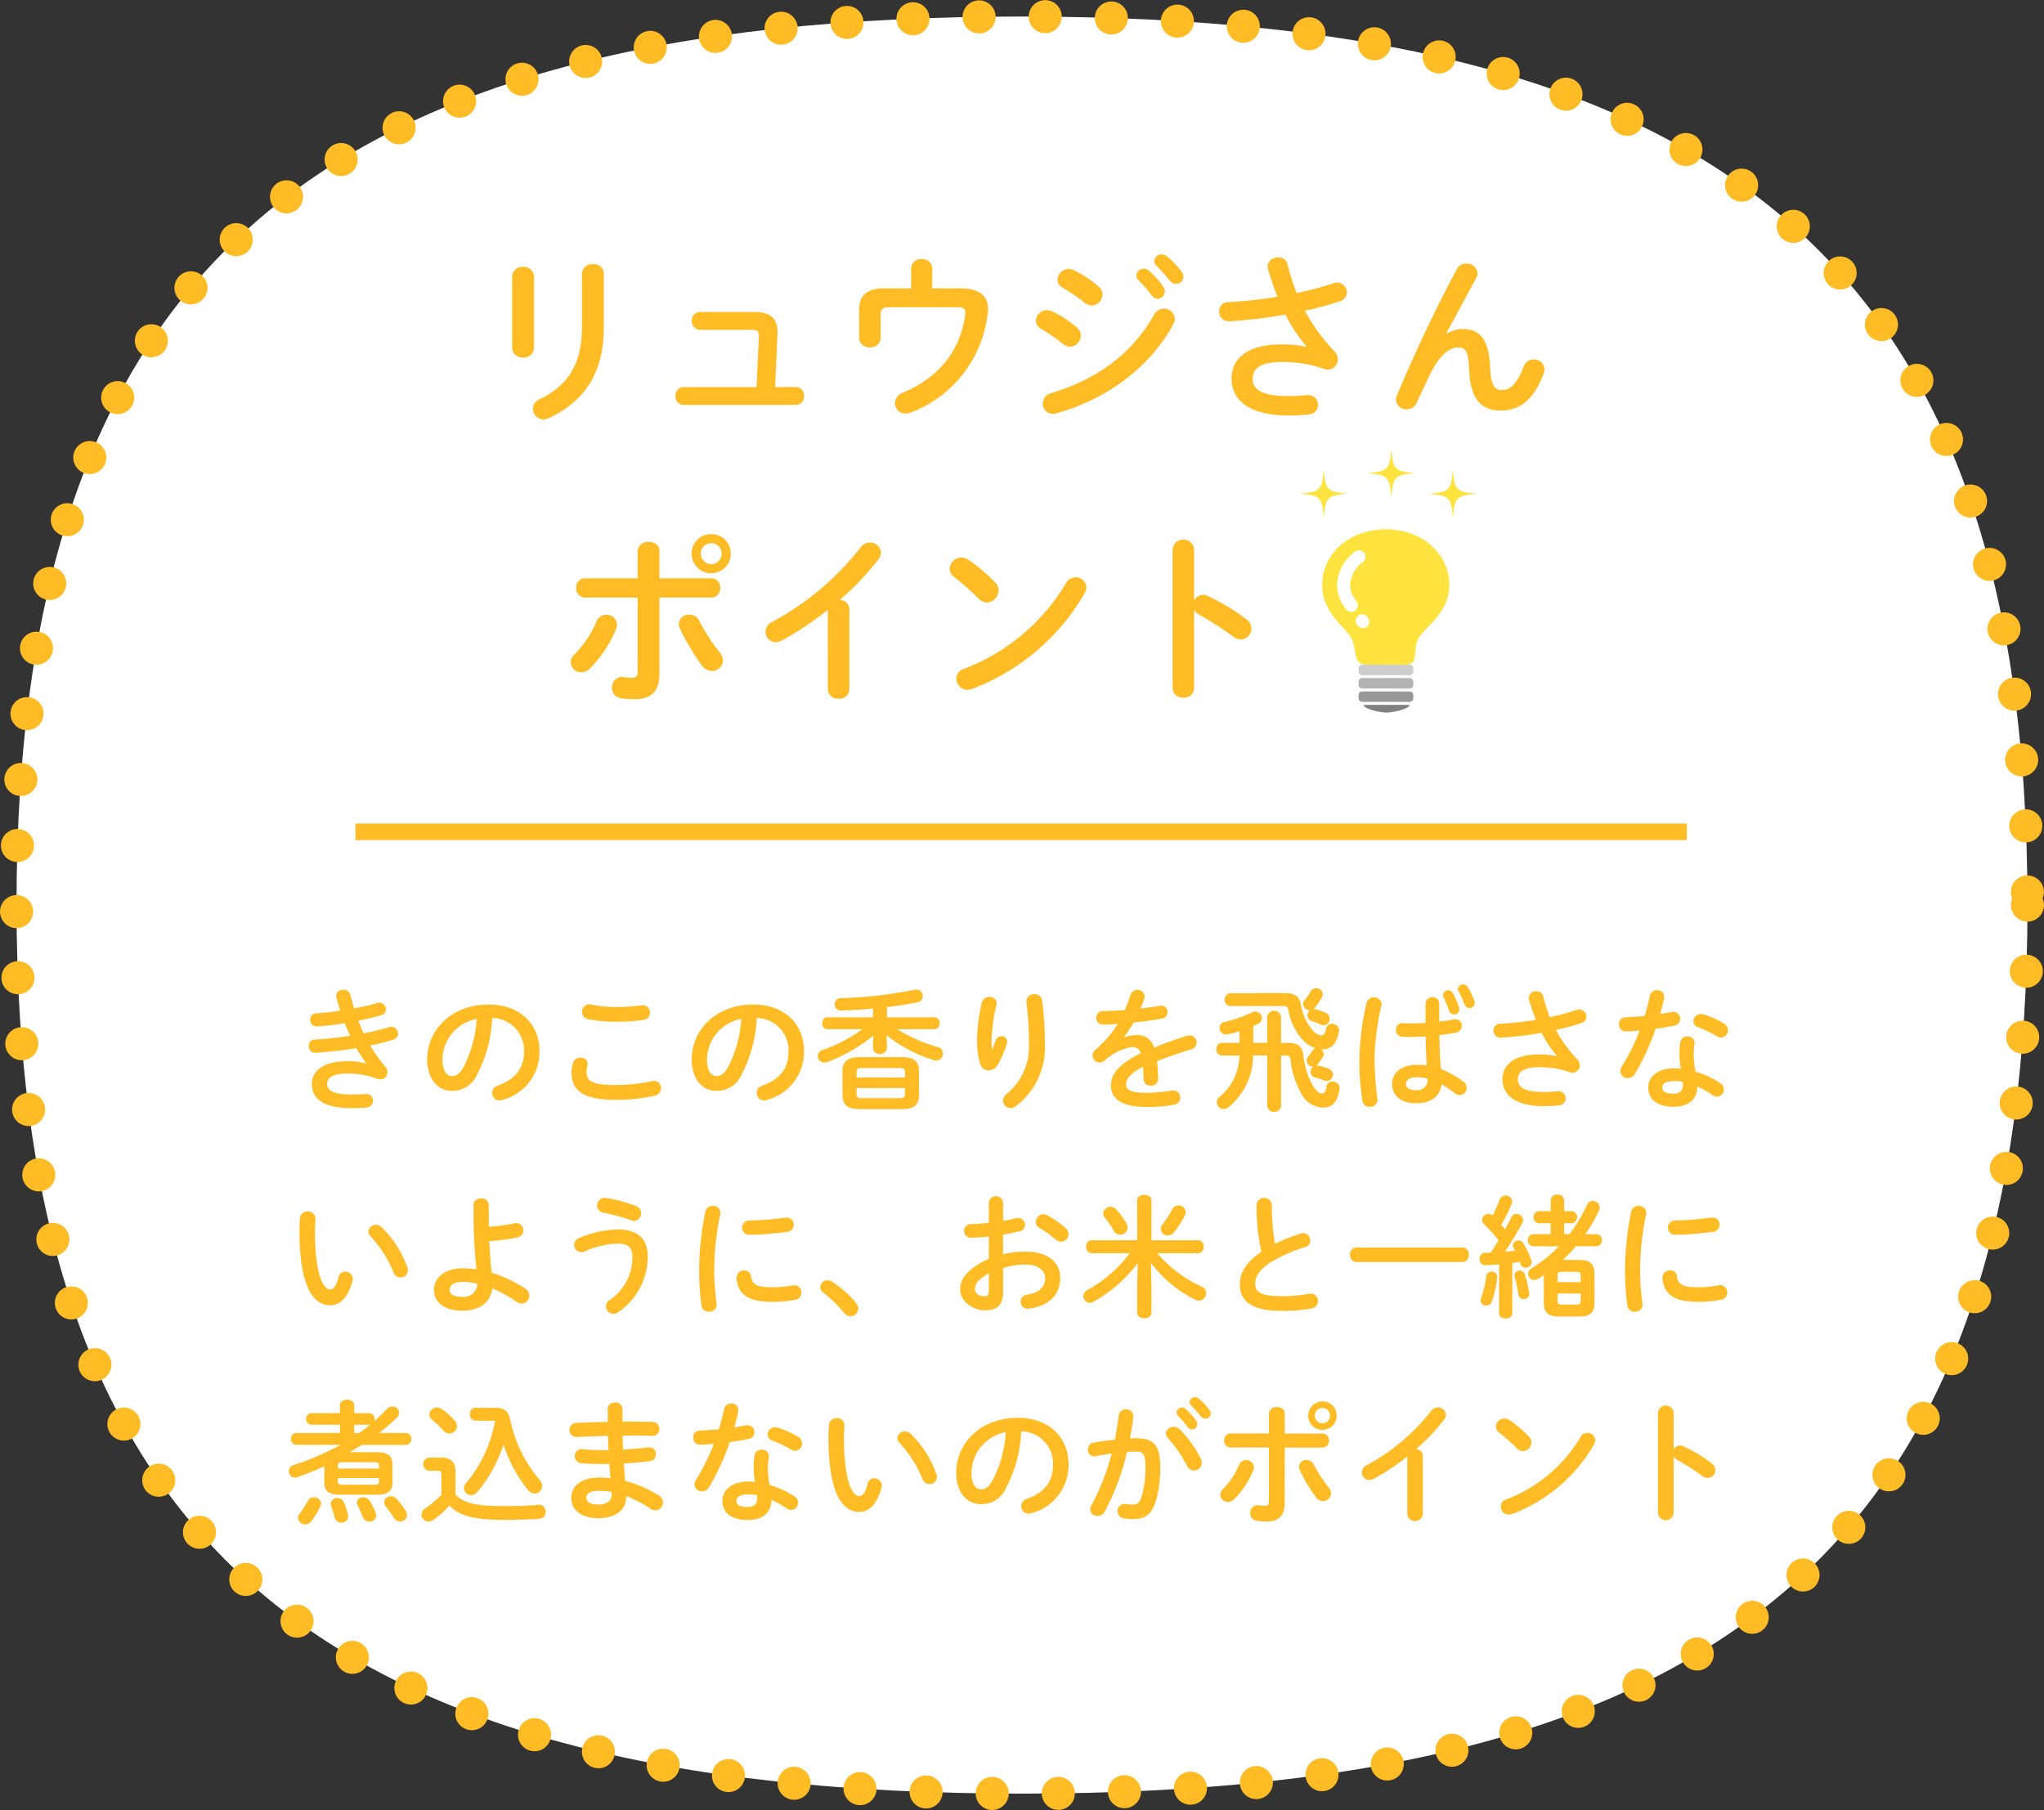 <svg xmlns="http://www.w3.org/2000/svg" xmlns:xlink="http://www.w3.org/1999/xlink" width="247.271" height="219.003" viewBox="0 0 247.271 219.003">
  <rect x="0" y="0" width="247.271" height="219.003" fill="#333333" stroke="none"/>
  <defs>
    <clipPath id="clip-path">
      <rect id="長方形_240" data-name="長方形 240" width="21.42" height="31.864" fill="none"/>
    </clipPath>
  </defs>
  <g id="recipe4_1-point" transform="translate(-791.203 -1814.362)">
    <path id="パス_452" data-name="パス 452" d="M243.271,107.5c0,76.114-35.514,107.5-121.636,107.5S0,183.614,0,107.5,35.514,0,121.635,0,243.271,31.387,243.271,107.5" transform="translate(793.203 1816.363)" fill="#fff" stroke="#ffbc24" stroke-linecap="round" stroke-width="4" stroke-dasharray="0 8" fill-rule="evenodd"/>
    <path id="パス_1731" data-name="パス 1731" d="M9.76,13.584a8.19,8.19,0,0,0-2.176-.256c-2.976,0-4.352,1.12-4.352,2.768,0,1.856,1.5,2.912,4.88,2.912a16.385,16.385,0,0,0,1.712-.08.822.822,0,0,0,.8-.816.789.789,0,0,0-.848-.816c-.064,0-.208.016-.3.016-.48.032-.72.048-1.376.048-2.336,0-3.024-.528-3.024-1.3,0-.672.56-1.248,2.528-1.248a10.07,10.07,0,0,1,3.472.624,1.362,1.362,0,0,0,.416.08.851.851,0,0,0,.88-.848.982.982,0,0,0-.24-.656,20.045,20.045,0,0,1-1.856-2.592,26.019,26.019,0,0,0,2.784-.7.757.757,0,0,0,.592-.72.846.846,0,0,0-.816-.848.8.8,0,0,0-.256.048,30.249,30.249,0,0,1-3.088.752c-.224-.5-.448-1.008-.64-1.52,1.04-.208,2-.448,2.8-.688a.7.7,0,0,0,.544-.688.815.815,0,0,0-.8-.816.906.906,0,0,0-.288.048,24.184,24.184,0,0,1-2.768.64c-.16-.544-.32-1.1-.464-1.648a.793.793,0,0,0-.832-.592.788.788,0,0,0-.88.7.936.936,0,0,0,.032.208c.128.528.288,1.072.464,1.616-1.04.16-2.08.272-2.944.32a.71.71,0,0,0-.688.768.766.766,0,0,0,.752.816c.128,0,.272-.016.32-.016A30.885,30.885,0,0,0,7.2,8.72c.192.512.416,1.024.656,1.536-1.424.208-2.88.384-4.272.448a.742.742,0,0,0-.736.784.777.777,0,0,0,.768.816c.08,0,.368-.016.592-.032,1.216-.1,2.8-.256,4.384-.528.416.688.832,1.312,1.184,1.808Zm10.416,3.328A3.246,3.246,0,0,0,23.232,14.9,16.009,16.009,0,0,0,25.04,8.1a3.911,3.911,0,0,1,3.856,4c0,1.984-.912,3.36-3.184,4.176a.921.921,0,0,0-.672.88.9.9,0,0,0,.9.912A1.05,1.05,0,0,0,26.3,18a5.993,5.993,0,0,0,4.464-5.9c0-3.184-2.256-5.632-6.16-5.632-4.4,0-7.424,2.992-7.424,6.64C17.184,15.6,18.544,16.912,20.176,16.912Zm2.992-8.7a14.472,14.472,0,0,1-1.6,5.84c-.464.816-.9,1.072-1.392,1.072-.576,0-1.152-.544-1.152-2.016A5.068,5.068,0,0,1,23.168,8.208ZM36.976,6.464a.912.912,0,0,0-.208-.016.857.857,0,0,0-.848.912.866.866,0,0,0,.7.88,16.958,16.958,0,0,0,3.488.3,20.525,20.525,0,0,0,3.3-.224.839.839,0,0,0,.72-.864.856.856,0,0,0-.864-.9c-.048,0-.1.016-.144.016a28.617,28.617,0,0,1-3.024.208A15.612,15.612,0,0,1,36.976,6.464ZM40,18a21.074,21.074,0,0,0,4.688-.5.934.934,0,0,0,.784-.912.85.85,0,0,0-.848-.88,1.6,1.6,0,0,0-.256.032A21.9,21.9,0,0,1,40,16.208c-2.992,0-3.536-.544-3.536-1.552a3.417,3.417,0,0,1,.1-.8,1.255,1.255,0,0,0,.032-.224.8.8,0,0,0-.88-.736.883.883,0,0,0-.9.64,4.355,4.355,0,0,0-.176,1.2C34.64,16.912,36.144,18,40,18Zm12.176-1.088A3.246,3.246,0,0,0,55.232,14.9,16.009,16.009,0,0,0,57.04,8.1a3.911,3.911,0,0,1,3.856,4c0,1.984-.912,3.36-3.184,4.176a.921.921,0,0,0-.672.88.9.9,0,0,0,.9.912A1.05,1.05,0,0,0,58.3,18a5.993,5.993,0,0,0,4.464-5.9c0-3.184-2.256-5.632-6.16-5.632-4.4,0-7.424,2.992-7.424,6.64C49.184,15.6,50.544,16.912,52.176,16.912Zm2.992-8.7a14.472,14.472,0,0,1-1.6,5.84c-.464.816-.9,1.072-1.392,1.072-.576,0-1.152-.544-1.152-2.016A5.068,5.068,0,0,1,55.168,8.208ZM69.824,9.456a18.429,18.429,0,0,1-4.816,2.512.763.763,0,0,0-.576.736.775.775,0,0,0,.784.784,1.05,1.05,0,0,0,.368-.064,19.671,19.671,0,0,0,5.584-3.216L71.1,11.216v.5a.781.781,0,0,0,.848.736.772.772,0,0,0,.848-.736v-.5l-.064-1.04A17.419,17.419,0,0,0,78.48,13.2a1.087,1.087,0,0,0,.3.048.809.809,0,0,0,.784-.848.773.773,0,0,0-.608-.784,18.8,18.8,0,0,1-4.912-2.16H78.56a.656.656,0,0,0,.608-.72.647.647,0,0,0-.608-.72H72.8V6.768c1.312-.144,2.56-.336,3.68-.56a.747.747,0,0,0,.64-.752.768.768,0,0,0-.784-.8,1.235,1.235,0,0,0-.24.032A52.276,52.276,0,0,1,67.2,5.7a.709.709,0,0,0-.72.736.74.74,0,0,0,.816.752c1.2-.032,2.512-.112,3.808-.24V8.016H65.568c-.4,0-.592.352-.592.72a.644.644,0,0,0,.592.72Zm4.784,9.664c1.2,0,2.064-.32,2.064-1.664V14.48c0-1.088-.576-1.648-2.064-1.648h-5.12c-1.488,0-2.064.56-2.064,1.648v2.976c0,1.1.576,1.664,2.064,1.664ZM69.76,17.792c-.368,0-.64-.032-.64-.464v-.752h5.856v.752c0,.336-.128.464-.64.464Zm5.216-2.5H69.12v-.672c0-.336.128-.464.64-.464h4.576c.512,0,.64.128.64.464ZM85.5,11.92a11.266,11.266,0,0,1-.048-1.168,22.28,22.28,0,0,1,.592-4.272,1.1,1.1,0,0,0,.032-.208.79.79,0,0,0-.88-.72.9.9,0,0,0-.912.656,21.44,21.44,0,0,0-.592,4.7,10.876,10.876,0,0,0,.384,2.752,1.033,1.033,0,0,0,1.024.768,1.3,1.3,0,0,0,1.1-.656,13.234,13.234,0,0,0,1.12-2.64.8.8,0,0,0,.032-.192.682.682,0,0,0-.72-.64.731.731,0,0,0-.688.512c-.144.432-.256.736-.416,1.1Zm4.16-5.792a41.079,41.079,0,0,1,.32,5.008,7.413,7.413,0,0,1-2.72,6.16,1.047,1.047,0,0,0-.416.8.9.9,0,0,0,.9.9,1.109,1.109,0,0,0,.672-.256,8.908,8.908,0,0,0,3.488-7.6,39.245,39.245,0,0,0-.336-5.152.9.9,0,0,0-.944-.768.876.876,0,0,0-.96.816Zm11.808,4.288c.384-.512.784-1.12,1.184-1.776,1.184-.112,2.384-.288,3.392-.464a.8.8,0,0,0,.7-.8.747.747,0,0,0-.768-.768.779.779,0,0,0-.192.016c-.688.128-1.488.24-2.32.32a12.982,12.982,0,0,0,.48-1.264.622.622,0,0,0,.032-.24.881.881,0,0,0-1.7-.16c-.192.592-.432,1.216-.7,1.856-.928.064-1.824.112-2.576.112a.826.826,0,1,0,0,1.648c.528-.016,1.1-.032,1.728-.08a15.064,15.064,0,0,1-2.7,3.12.934.934,0,0,0-.368.7.879.879,0,0,0,.864.848.945.945,0,0,0,.576-.208,6.322,6.322,0,0,1,3.28-1.648.979.979,0,0,1,1.12.72c-2.848,1.424-3.6,2.656-3.6,3.936,0,1.568,1.28,2.576,4.3,2.576a18.763,18.763,0,0,0,3.28-.256.883.883,0,0,0,.8-.864.853.853,0,0,0-.864-.88.718.718,0,0,0-.176.016,18.787,18.787,0,0,1-3.1.272c-1.84,0-2.416-.368-2.416-.992,0-.592.384-1.312,2.048-2.16.032.432.064.944.08,1.552a.779.779,0,0,0,.848.736.836.836,0,0,0,.912-.832c-.032-.832-.064-1.536-.144-2.128,1.344-.544,2.768-1.024,4.16-1.44a.854.854,0,0,0-.192-1.68,1.2,1.2,0,0,0-.32.048,41.694,41.694,0,0,0-4,1.44,2.043,2.043,0,0,0-2.24-1.52,3.832,3.832,0,0,0-1.376.272ZM114.352,5.1a.711.711,0,0,0-.688.768.716.716,0,0,0,.688.784h6.432c.384,0,.512.112.56.432a7.211,7.211,0,0,0,1.552,3.424,3.918,3.918,0,0,0,1.76,1.264.6.6,0,0,0-.4.288c-.176.288-.336.512-.544.8a.682.682,0,0,0-.144.4.779.779,0,0,0,.752.72h.032a.788.788,0,0,0-.3.624.708.708,0,0,0,.544.7,9.443,9.443,0,0,1,1.088.352.836.836,0,0,0,.336.064.769.769,0,0,0,.192-1.5,7.173,7.173,0,0,0-1.216-.352,1.464,1.464,0,0,0-.256-.016,1.036,1.036,0,0,0,.144-.128,7.44,7.44,0,0,0,.672-.96.663.663,0,0,0,.1-.32.638.638,0,0,0-.352-.544h.192c1.072,0,1.744-.768,1.984-2.192a.443.443,0,0,0,.016-.144.82.82,0,0,0-.864-.768.733.733,0,0,0-.736.656c-.1.608-.288.736-.56.736s-.656-.128-1.152-.736a6.513,6.513,0,0,1-1.3-2.9c-.176-1.024-.656-1.456-1.92-1.456Zm6.128,7.536h.512c.448,0,.592.112.624.512a10.611,10.611,0,0,0,1.232,3.952,3.08,3.08,0,0,0,2.736,1.84c1.008,0,1.744-.624,1.968-2.272,0-.048.016-.08.016-.112a.824.824,0,0,0-.88-.768.678.678,0,0,0-.72.576c-.1.64-.256.864-.5.864-.3,0-.768-.272-1.184-1.008a9.784,9.784,0,0,1-1.12-3.664c-.128-.992-.592-1.456-1.936-1.456h-.752V7.936a.85.85,0,0,0-1.68,0V11.1h-1.68V9.072c.208-.08.4-.176.592-.272a.754.754,0,0,0,.464-.672.831.831,0,0,0-1.248-.7,14.9,14.9,0,0,1-3.264,1.136.74.74,0,0,0-.624.736.754.754,0,0,0,.736.784c.048,0,.112-.016.16-.016a8.524,8.524,0,0,0,1.52-.368V11.1h-2.128a.7.7,0,0,0-.672.768.7.7,0,0,0,.672.768h2.1a6.438,6.438,0,0,1-2.368,4.976.861.861,0,0,0-.352.688.83.83,0,0,0,.816.816.945.945,0,0,0,.576-.208,8.079,8.079,0,0,0,2.992-6.272H118.8v6.112a.85.85,0,0,0,1.68,0Zm3.472-5.488a.824.824,0,0,0-.288.624.7.7,0,0,0,.512.688,9.77,9.77,0,0,1,1.1.432,1.009,1.009,0,0,0,.352.08.752.752,0,0,0,.72-.784.78.78,0,0,0-.512-.736,9.1,9.1,0,0,0-1.216-.416,1.235,1.235,0,0,0-.24-.032,1.035,1.035,0,0,0,.144-.128,6.844,6.844,0,0,0,.88-1.248.8.8,0,0,0,.112-.4.779.779,0,0,0-.8-.736.718.718,0,0,0-.656.4,6.718,6.718,0,0,1-.752,1.072.64.64,0,0,0-.176.448.8.8,0,0,0,.784.736ZM139.616,6.3a.838.838,0,0,0-1.664,0V8.688c-.688.048-1.344.064-1.968.064-.288,0-.56-.032-.848-.032a.755.755,0,0,0-.768.8.807.807,0,0,0,.736.848,7.659,7.659,0,0,0,.88.032c.624,0,1.3-.016,1.984-.064.016,1.168.048,2.336.144,3.5a8.229,8.229,0,0,0-1.056-.08c-2.08,0-3.152.992-3.152,2.32,0,1.44,1.12,2.336,2.912,2.336,1.984,0,2.9-.96,3.072-2.288a12.379,12.379,0,0,1,1.584,1.056,1.016,1.016,0,0,0,.608.24.867.867,0,0,0,.848-.864.971.971,0,0,0-.432-.784,11.189,11.189,0,0,0-2.672-1.488c-.144-1.36-.176-2.736-.192-4.112.688-.08,1.376-.176,2-.3a.845.845,0,0,0,.7-.848.725.725,0,0,0-.752-.768.984.984,0,0,0-.208.016c-.544.1-1.136.192-1.76.256Zm-2.8,10.528c-.8,0-1.232-.256-1.232-.752,0-.464.352-.816,1.472-.816a4.476,4.476,0,0,1,1.136.176A1.237,1.237,0,0,1,136.816,16.832ZM130.832,6.208a31.611,31.611,0,0,0-.88,6.928,31.108,31.108,0,0,0,.368,4.992.849.849,0,0,0,.9.72.874.874,0,0,0,.928-.8c0-.048-.016-.1-.016-.144a41.777,41.777,0,0,1-.352-4.752,30.547,30.547,0,0,1,.848-6.608.717.717,0,0,0,.016-.176.937.937,0,0,0-1.808-.16Zm9.28-.64a13.307,13.307,0,0,1,.688,1.648.636.636,0,0,0,.608.448.6.6,0,0,0,.624-.608A.749.749,0,0,0,142,6.8a10.274,10.274,0,0,0-.752-1.728.611.611,0,0,0-.544-.32.634.634,0,0,0-.656.56A.549.549,0,0,0,140.112,5.568Zm1.808-.752a13.378,13.378,0,0,1,.752,1.632.643.643,0,0,0,.608.448.624.624,0,0,0,.624-.624.742.742,0,0,0-.064-.3,9.393,9.393,0,0,0-.784-1.616.678.678,0,0,0-.576-.32.589.589,0,0,0-.624.528A.549.549,0,0,0,141.92,4.816Zm11.92,7.9a10.351,10.351,0,0,0-2.144-.208c-3.1,0-4.432,1.28-4.432,3.008,0,2.016,1.728,3.248,4.992,3.248a15.138,15.138,0,0,0,1.824-.1.849.849,0,0,0-.064-1.7H153.9c-.512.048-1.024.08-1.68.08-2.384,0-3.1-.608-3.1-1.52,0-.88.656-1.472,2.592-1.472a10.855,10.855,0,0,1,3.7.608,1.259,1.259,0,0,0,.32.064.894.894,0,0,0,.88-.912.984.984,0,0,0-.272-.672,17.017,17.017,0,0,1-2.624-3.6,27.2,27.2,0,0,0,3.04-.816.852.852,0,0,0,.656-.8.87.87,0,0,0-.864-.864.889.889,0,0,0-.336.064A27.57,27.57,0,0,1,152.992,8a20.012,20.012,0,0,1-.8-2.528.8.8,0,0,0-.816-.608.878.878,0,0,0-.944.784.8.8,0,0,0,.032.192c.224.816.512,1.648.832,2.48a39.719,39.719,0,0,1-4.352.48.762.762,0,0,0-.768.8.835.835,0,0,0,.832.88A39.616,39.616,0,0,0,152,9.888a13.513,13.513,0,0,0,1.856,2.8Zm16.992,3.68a9.921,9.921,0,0,1,1.824,1.024,1.02,1.02,0,0,0,.544.192.881.881,0,0,0,.848-.88.9.9,0,0,0-.432-.752,11.133,11.133,0,0,0-3.008-1.392,12.167,12.167,0,0,1-.224-2.08A9.272,9.272,0,0,1,170.5,11.2c0-.048.016-.08.016-.128a.806.806,0,0,0-.9-.736.781.781,0,0,0-.832.64,8.688,8.688,0,0,0-.112,1.552,11.643,11.643,0,0,0,.16,1.7,7.129,7.129,0,0,0-.8-.048c-2.048,0-3.136,1.056-3.136,2.336,0,1.488,1.152,2.32,3.056,2.32C169.488,18.832,170.8,18.192,170.832,16.4Zm-2.88.848c-1.04,0-1.36-.272-1.36-.736,0-.432.352-.784,1.472-.784a5.639,5.639,0,0,1,1.008.1,3.215,3.215,0,0,1,.016.4C169.088,16.928,168.688,17.248,167.952,17.248Zm-3.488-9.392c-.816.08-1.616.128-2.336.16a.781.781,0,0,0-.768.832.818.818,0,0,0,.832.88c.5-.016,1.072-.048,1.664-.112a24.519,24.519,0,0,1-2.16,4.352,1,1,0,0,0-.176.56.875.875,0,0,0,.9.848,1.058,1.058,0,0,0,.9-.576,29.4,29.4,0,0,0,2.464-5.392c.784-.112,1.568-.24,2.256-.384a.836.836,0,0,0-.112-1.664.717.717,0,0,0-.176.016c-.448.08-.928.16-1.408.24.176-.64.336-1.28.464-1.888a.913.913,0,0,0,.016-.208.8.8,0,0,0-.864-.784.835.835,0,0,0-.864.688C164.928,6.224,164.7,7.04,164.464,7.856Zm7.1-.192a1.087,1.087,0,0,0-.3-.048.9.9,0,0,0-.912.88.773.773,0,0,0,.576.72,15.634,15.634,0,0,1,2.288,1.1.926.926,0,0,0,.48.144.882.882,0,0,0,.848-.88.993.993,0,0,0-.528-.832A10.13,10.13,0,0,0,171.568,7.664ZM1.792,32.28c-.032.416-.064.9-.064,1.632,0,6.08,1.408,8.944,3.728,8.944,1.072,0,2.1-.784,2.688-2.928a.793.793,0,0,0,.032-.272.881.881,0,0,0-.912-.864.833.833,0,0,0-.816.688c-.3,1.2-.656,1.456-1.04,1.456-.672,0-1.808-1.472-1.808-7.072,0-.5.064-1.28.064-1.5a.866.866,0,0,0-.944-.848A.876.876,0,0,0,1.792,32.28Zm9.888,1.136a1.056,1.056,0,0,0-.7-.3.885.885,0,0,0-.912.816.837.837,0,0,0,.272.592A14.147,14.147,0,0,1,13.1,38.872a.881.881,0,0,0,.848.608.863.863,0,0,0,.9-.848.948.948,0,0,0-.064-.336A12.628,12.628,0,0,0,11.68,33.416ZM24.624,30.68a.812.812,0,0,0-.912-.752c-.464,0-.928.24-.928.752v.992a65.264,65.264,0,0,0,.352,6.832,12.247,12.247,0,0,0-1.68-.128C19.3,38.376,18,39.56,18,40.968c0,1.632,1.408,2.544,3.408,2.544,2.192,0,3.456-1.1,3.648-2.7a15.706,15.706,0,0,1,2.88,1.584,1.115,1.115,0,0,0,.672.24.945.945,0,0,0,.928-.96.962.962,0,0,0-.464-.816,15.644,15.644,0,0,0-4.08-1.936c-.16-1.264-.224-2.56-.3-3.84a21.413,21.413,0,0,0,3.424-.448.873.873,0,0,0-.128-1.728.779.779,0,0,0-.192.016,22.716,22.716,0,0,1-3.152.432c-.016-.528-.016-1.072-.016-1.632ZM21.408,41.832c-1.056,0-1.5-.288-1.5-.864,0-.56.512-.944,1.552-.944a7.848,7.848,0,0,1,1.792.224A1.641,1.641,0,0,1,21.408,41.832ZM38.784,29.864c-.048,0-.1-.016-.16-.016a.914.914,0,0,0-.88.96.8.8,0,0,0,.672.816,28.026,28.026,0,0,1,3.488.96,1.259,1.259,0,0,0,.32.064.9.9,0,0,0,.832-.944.874.874,0,0,0-.576-.832A17.059,17.059,0,0,0,38.784,29.864Zm-2.528,6.464a10.871,10.871,0,0,1,3.936-.944c1.376,0,1.808.544,1.808,1.584A6.141,6.141,0,0,1,39.264,42.2a.976.976,0,0,0-.464.8.905.905,0,0,0,.912.88,1.07,1.07,0,0,0,.608-.208,8.156,8.156,0,0,0,3.536-6.72c0-2.144-1.184-3.28-3.7-3.28a12.594,12.594,0,0,0-4.608,1.056.873.873,0,0,0-.592.8.9.9,0,0,0,.88.9A1.042,1.042,0,0,0,36.256,36.328Zm14.576-4.816A36.069,36.069,0,0,0,50.08,38.9a34.856,34.856,0,0,0,.272,3.952.884.884,0,0,0,.928.784.871.871,0,0,0,.928-.848c0-.032-.016-.08-.016-.128A33.459,33.459,0,0,1,51.9,38.9a33.427,33.427,0,0,1,.736-7.072.718.718,0,0,0,.016-.176.846.846,0,0,0-.928-.816A.859.859,0,0,0,50.832,31.512Zm9.7.736a38.88,38.88,0,0,1-4.4.352.865.865,0,1,0,.064,1.728,40.6,40.6,0,0,0,4.512-.352.877.877,0,0,0,.816-.88.827.827,0,0,0-.864-.848ZM56.352,39.32a.781.781,0,0,0-.816-.688.89.89,0,0,0-.928.9v.08c.176,1.936,1.408,2.832,4.368,2.832a13.98,13.98,0,0,0,2.768-.272.83.83,0,0,0,.7-.848.853.853,0,0,0-.848-.9.779.779,0,0,0-.192.016,13.136,13.136,0,0,1-2.416.24C56.992,40.68,56.5,40.312,56.352,39.32Zm8.752,2a15.57,15.57,0,0,1,2.5,2.448.975.975,0,0,0,.784.4.912.912,0,0,0,.928-.9,1.167,1.167,0,0,0-.288-.736,12.806,12.806,0,0,0-2.864-2.528,1.14,1.14,0,0,0-.56-.176.854.854,0,0,0-.864.832A.786.786,0,0,0,65.1,41.32ZM86.848,34.3c.72-.112,1.392-.256,1.984-.4a.8.8,0,0,0,.672-.784.817.817,0,0,0-.848-.816.886.886,0,0,0-.288.032c-.448.112-.976.208-1.52.3V30.44a.868.868,0,0,0-1.728,0v2.432c-.8.1-1.568.144-2.208.16a.825.825,0,0,0,0,1.648c.64-.016,1.408-.064,2.208-.144v2.688c-2.8,1.3-3.472,2.576-3.472,3.744,0,1.392,1.552,2.5,2.992,2.5,1.488,0,2.208-.608,2.208-2.272V38.344a9.446,9.446,0,0,1,2.752-.416c1.52,0,2.336.752,2.336,1.632,0,1.04-.624,1.744-2.192,2.016a.852.852,0,0,0,.112,1.7.656.656,0,0,0,.176-.016c2.336-.336,3.728-1.648,3.728-3.712,0-2-1.616-3.184-4.176-3.184a10.779,10.779,0,0,0-2.736.32ZM85.12,41.064c0,.4-.048.7-.512.7-.592.016-1.168-.32-1.168-.832,0-.624.288-1.152,1.68-1.936Zm7.024-9.12a.871.871,0,0,0-.432-.112.961.961,0,0,0-.912.944.8.8,0,0,0,.448.72,12.312,12.312,0,0,1,1.936,1.392.976.976,0,0,0,.656.272.936.936,0,0,0,.928-.912A.992.992,0,0,0,94.4,33.5,12.028,12.028,0,0,0,92.144,31.944Zm12.592,5.776a14.885,14.885,0,0,0,5.376,4.464.963.963,0,0,0,.432.112.9.9,0,0,0,.864-.912.862.862,0,0,0-.56-.8,15.438,15.438,0,0,1-5.344-4.032h4.944a.713.713,0,0,0,.672-.784.7.7,0,0,0-.672-.784H104.8V30.152c0-.448-.432-.656-.864-.656s-.864.208-.864.656v4.832h-5.52a.7.7,0,0,0-.656.784.711.711,0,0,0,.656.784h4.624a16.323,16.323,0,0,1-5.168,4.48.8.8,0,0,0,.336,1.52,1.02,1.02,0,0,0,.48-.144,17.261,17.261,0,0,0,5.312-4.656l-.064,2.816v3.184c0,.448.432.672.864.672s.864-.224.864-.672V40.568Zm2.56-6.48a9.955,9.955,0,0,1-1.168,1.84.862.862,0,0,0-.208.544.832.832,0,0,0,.848.784.948.948,0,0,0,.768-.4,12.792,12.792,0,0,0,1.3-2.016.963.963,0,0,0,.112-.432.854.854,0,0,0-.9-.784A.829.829,0,0,0,107.3,31.24Zm-6.768.016a.917.917,0,0,0-.672-.32.879.879,0,0,0-.9.8.888.888,0,0,0,.192.512,9.916,9.916,0,0,1,1.088,1.584.873.873,0,0,0,.768.48.9.9,0,0,0,.912-.864,1.14,1.14,0,0,0-.176-.56A8.491,8.491,0,0,0,100.528,31.256Zm17.568,5.12c-2,1.36-2.608,2.656-2.608,3.968,0,2.16,1.68,3.184,5.04,3.184a18.5,18.5,0,0,0,3.68-.3.881.881,0,0,0,.72-.9.843.843,0,0,0-.864-.88.984.984,0,0,0-.208.016,17.579,17.579,0,0,1-3.312.288c-2.544,0-3.2-.512-3.2-1.5,0-.816.48-1.7,1.856-2.592a18.868,18.868,0,0,1,4.208-1.856.787.787,0,0,0,.592-.784.871.871,0,0,0-.832-.9.906.906,0,0,0-.288.048,21.906,21.906,0,0,0-3.152,1.248,28.007,28.007,0,0,1-.368-4.688.93.93,0,0,0-1.856,0A25.489,25.489,0,0,0,118.1,36.376Zm11.472-.512a.794.794,0,0,0-.752.88.8.8,0,0,0,.752.88h12.864a.792.792,0,0,0,.752-.88.784.784,0,0,0-.752-.88Zm24.992,1.5a22.073,22.073,0,0,0,1.584-1.648h2.544a.746.746,0,0,0,0-1.472H157.28a17.965,17.965,0,0,0,1.664-2.864.808.808,0,0,0,.08-.368.82.82,0,0,0-.848-.784.754.754,0,0,0-.7.48,17.978,17.978,0,0,1-2.112,3.536h-.64V32.936h.944a.746.746,0,0,0,0-1.472h-.944V30.152a.726.726,0,0,0-.816-.688.735.735,0,0,0-.816.688v1.312h-1.456a.746.746,0,0,0,0,1.472h1.456v1.312h-2.144a.746.746,0,0,0,0,1.472h3.136a16.725,16.725,0,0,1-3.312,2.672.79.79,0,0,0-.416.656.776.776,0,0,0,.768.752.865.865,0,0,0,.448-.144c.24-.144.464-.288.688-.448v3.36c0,1.1.448,1.648,1.872,1.648h2.384c1.424,0,1.872-.544,1.872-1.648V39.016c0-1.1-.448-1.648-1.872-1.648Zm-.128,5.408c-.336,0-.512-.08-.512-.448v-.9h2.8v.9c0,.3-.1.448-.512.448Zm2.288-2.72h-2.8v-.8c0-.3.1-.448.512-.448h1.776c.416,0,.512.144.512.448Zm-9.872,3.792c0,.4.4.608.8.608s.8-.208.8-.608v-6.1l.912-.144c.032.1.048.192.08.272a.614.614,0,0,0,.624.432.7.7,0,0,0,.736-.656.8.8,0,0,0-.048-.256,10.507,10.507,0,0,0-.976-2.048.685.685,0,0,0-.592-.336.665.665,0,0,0-.672.592.652.652,0,0,0,.08.288c.064.112.128.24.208.368-.416.048-.832.08-1.248.112a34.342,34.342,0,0,0,2.128-3.52.65.65,0,0,0,.08-.336.776.776,0,0,0-.8-.7.681.681,0,0,0-.64.416c-.208.432-.464.928-.752,1.424-.144-.176-.3-.368-.464-.544a16.6,16.6,0,0,0,1.28-2.56.888.888,0,0,0,.048-.272.791.791,0,0,0-1.52-.208,17.307,17.307,0,0,1-.848,1.936.747.747,0,0,0-.5-.208.785.785,0,0,0-.768.736.673.673,0,0,0,.224.5A17.488,17.488,0,0,1,146.784,35c-.3.5-.608,1.008-.96,1.488-.224,0-.448.016-.672.016a.673.673,0,0,0-.656.752.68.68,0,0,0,.688.752c.528-.016,1.088-.048,1.664-.1Zm3.1-4.752a.615.615,0,0,0-.592-.432.624.624,0,0,0-.656.576.544.544,0,0,0,.016.16,14.459,14.459,0,0,1,.48,2.192.6.6,0,0,0,.64.512.625.625,0,0,0,.672-.624c0-.032-.016-.08-.016-.128A12.459,12.459,0,0,0,149.952,39.1ZM145.3,39.3a11.568,11.568,0,0,1-.624,2.672,1.15,1.15,0,0,0-.064.3.65.65,0,0,0,.688.624.7.7,0,0,0,.656-.464,12.359,12.359,0,0,0,.672-3.008v-.048a.674.674,0,0,0-1.328-.08Zm17.536-7.792a36.069,36.069,0,0,0-.752,7.392,34.855,34.855,0,0,0,.272,3.952.884.884,0,0,0,.928.784.871.871,0,0,0,.928-.848c0-.032-.016-.08-.016-.128a33.459,33.459,0,0,1-.288-3.76,33.426,33.426,0,0,1,.736-7.072.717.717,0,0,0,.016-.176.846.846,0,0,0-.928-.816A.859.859,0,0,0,162.832,31.512Zm9.7.736a38.88,38.88,0,0,1-4.4.352.865.865,0,1,0,.064,1.728,40.6,40.6,0,0,0,4.512-.352.877.877,0,0,0,.816-.88.827.827,0,0,0-.864-.848Zm-4.176,7.072a.781.781,0,0,0-.816-.688.89.89,0,0,0-.928.9v.08c.176,1.936,1.408,2.832,4.368,2.832a13.98,13.98,0,0,0,2.768-.272.83.83,0,0,0,.7-.848.853.853,0,0,0-.848-.9.779.779,0,0,0-.192.016,13.136,13.136,0,0,1-2.416.24C168.992,40.68,168.5,40.312,168.352,39.32ZM7.792,60.624c.5-.288.992-.576,1.488-.88h5.28a.692.692,0,0,0,.7-.72.683.683,0,0,0-.7-.72h-3.2A22.341,22.341,0,0,0,13.5,56.448a.763.763,0,0,0-.56-1.344.891.891,0,0,0-.64.3q-.744.768-1.536,1.488a.906.906,0,0,0,.048-.288.659.659,0,0,0-.656-.7H8.352V54.96c0-.464-.432-.688-.864-.688s-.864.224-.864.688V55.9H3.232a.7.7,0,0,0,0,1.408H6.624V58.3H1.392a.671.671,0,0,0-.688.72.679.679,0,0,0,.688.72h5.28A31.153,31.153,0,0,1,1.04,62.176a.789.789,0,0,0-.608.752A.767.767,0,0,0,1.2,63.7a.814.814,0,0,0,.32-.064c1.056-.368,2.144-.816,3.216-1.3V64.3c0,1.04.576,1.472,1.872,1.472h4.5c1.072,0,1.872-.256,1.872-1.472V62.1c0-1.024-.576-1.472-1.872-1.472Zm.56-2.32v-.992H10.16a.352.352,0,0,0,.128-.016c-.432.352-.864.688-1.328,1.008ZM6.912,64.56c-.32,0-.544-.032-.544-.4v-.4h4.976v.4c0,.3-.112.4-.544.4Zm4.432-1.952H6.368V62.24c0-.288.112-.4.544-.4H10.8c.432,0,.544.112.544.4ZM2.752,66.5a12.284,12.284,0,0,1-.992,1.552.823.823,0,0,0-.208.528.851.851,0,0,0,.88.784.917.917,0,0,0,.736-.384,9.735,9.735,0,0,0,1.088-1.792.746.746,0,0,0,.08-.352.82.82,0,0,0-.864-.752A.78.78,0,0,0,2.752,66.5ZM7.1,66.7a.847.847,0,0,0-.8-.528.741.741,0,0,0-.8.672.888.888,0,0,0,.048.272c.176.48.32.976.432,1.408a.834.834,0,0,0,.816.624.777.777,0,0,0,.832-.736,1.235,1.235,0,0,0-.032-.24A9.93,9.93,0,0,0,7.1,66.7Zm6.4-.416a.955.955,0,0,0-.7-.32.776.776,0,0,0-.832.7.752.752,0,0,0,.192.5,14.714,14.714,0,0,1,.976,1.392.906.906,0,0,0,.768.448.8.8,0,0,0,.832-.768.954.954,0,0,0-.16-.512A12.012,12.012,0,0,0,13.5,66.288Zm-3.264.24a.911.911,0,0,0-.784-.432.711.711,0,0,0-.784.624.773.773,0,0,0,.1.336c.224.448.448.976.624,1.424a.839.839,0,0,0,.8.544.763.763,0,0,0,.816-.736.948.948,0,0,0-.064-.336A9.046,9.046,0,0,0,10.24,66.528ZM20.608,63.12c0-1.28-.48-1.84-1.84-1.84H17.392a.807.807,0,0,0,0,1.6h.992c.416,0,.512.112.512.432v2.464a11.882,11.882,0,0,1-1.936,1.632.968.968,0,0,0-.464.768.864.864,0,0,0,.848.848.915.915,0,0,0,.544-.176,10.717,10.717,0,0,0,1.968-1.776c1.184,1.232,2.912,1.744,6.608,1.744,1.7,0,2.928-.048,4.272-.128a.8.8,0,0,0,.768-.848.784.784,0,0,0-.8-.848h-.08c-1.248.112-2.528.16-4.176.16-3.392,0-4.864-.368-5.84-1.392Zm2.384-7.872a.7.7,0,0,0-.64.784.71.71,0,0,0,.64.784h2.192a.845.845,0,0,1,.208.016,16.122,16.122,0,0,1-3.5,7.52.957.957,0,0,0-.256.624.854.854,0,0,0,.848.848,1.068,1.068,0,0,0,.784-.416A17.094,17.094,0,0,0,26.416,59.7a17.143,17.143,0,0,0,2.928,5.472,1.1,1.1,0,0,0,.864.464.905.905,0,0,0,.88-.912,1.121,1.121,0,0,0-.272-.7,16.407,16.407,0,0,1-3.584-7.28c-.208-.992-.64-1.488-1.712-1.488Zm-4.032.176a1.043,1.043,0,0,0-.608-.192.9.9,0,0,0-.912.848.849.849,0,0,0,.336.624A10.091,10.091,0,0,1,19.12,58a.993.993,0,0,0,.736.368.936.936,0,0,0,.928-.912,1.006,1.006,0,0,0-.272-.656A8.531,8.531,0,0,0,18.96,55.424Zm21.84-.08a.789.789,0,0,0-.88-.72c-.448,0-.9.24-.9.72V56.96c-1.36.016-2.688.08-3.808.128a.849.849,0,0,0,.032,1.7c1.12-.048,2.448-.1,3.808-.128.016.576.032,1.136.064,1.712h-.864a22.1,22.1,0,0,1-2.3-.112H35.84a.811.811,0,0,0-.8.848.83.83,0,0,0,.768.848c.56.064,1.536.1,2.5.1h.912c.016.56.08,1.136.128,1.712a11.985,11.985,0,0,0-1.3-.08c-2.288,0-3.44,1.072-3.44,2.464,0,1.488,1.248,2.464,3.28,2.464,1.856,0,3.36-.832,3.36-2.56v-.112a14.937,14.937,0,0,1,2.96,1.536A.94.94,0,0,0,45.7,66.7a1.025,1.025,0,0,0-.544-.864A14.717,14.717,0,0,0,41.136,64.1c-.064-.7-.128-1.408-.16-2.112,1.072-.064,2.128-.144,3.1-.272a.845.845,0,0,0,.784-.848.8.8,0,0,0-.848-.816h-.128c-.928.112-1.952.192-3.008.256q-.048-.84-.048-1.68c.544,0,1.072-.016,1.584-.016.72,0,1.408.016,2.032.032a.78.78,0,0,0,.816-.816.818.818,0,0,0-.816-.864c-.816-.016-1.7-.032-2.624-.032H40.8ZM37.888,66.96c-1.04,0-1.456-.368-1.456-.8,0-.48.368-.864,1.616-.864a7.448,7.448,0,0,1,1.44.144v.352C39.488,66.464,38.96,66.96,37.888,66.96Zm20.944-.56a9.92,9.92,0,0,1,1.824,1.024,1.02,1.02,0,0,0,.544.192.881.881,0,0,0,.848-.88.9.9,0,0,0-.432-.752,11.133,11.133,0,0,0-3.008-1.392,12.166,12.166,0,0,1-.224-2.08A9.271,9.271,0,0,1,58.5,61.2c0-.048.016-.08.016-.128a.806.806,0,0,0-.9-.736.781.781,0,0,0-.832.64,8.688,8.688,0,0,0-.112,1.552,11.643,11.643,0,0,0,.16,1.7,7.13,7.13,0,0,0-.8-.048c-2.048,0-3.136,1.056-3.136,2.336,0,1.488,1.152,2.32,3.056,2.32C57.488,68.832,58.8,68.192,58.832,66.4Zm-2.88.848c-1.04,0-1.36-.272-1.36-.736,0-.432.352-.784,1.472-.784a5.639,5.639,0,0,1,1.008.1,3.213,3.213,0,0,1,.016.4C57.088,66.928,56.688,67.248,55.952,67.248Zm-3.488-9.392c-.816.08-1.616.128-2.336.16a.781.781,0,0,0-.768.832.818.818,0,0,0,.832.88c.5-.016,1.072-.048,1.664-.112a24.518,24.518,0,0,1-2.16,4.352,1,1,0,0,0-.176.56.875.875,0,0,0,.9.848,1.058,1.058,0,0,0,.9-.576,29.4,29.4,0,0,0,2.464-5.392c.784-.112,1.568-.24,2.256-.384a.836.836,0,0,0-.112-1.664.718.718,0,0,0-.176.016c-.448.08-.928.16-1.408.24.176-.64.336-1.28.464-1.888a.912.912,0,0,0,.016-.208.8.8,0,0,0-.864-.784.835.835,0,0,0-.864.688C52.928,56.224,52.7,57.04,52.464,57.856Zm7.1-.192a1.087,1.087,0,0,0-.3-.048.9.9,0,0,0-.912.88.773.773,0,0,0,.576.72,15.635,15.635,0,0,1,2.288,1.1.926.926,0,0,0,.48.144.882.882,0,0,0,.848-.88.993.993,0,0,0-.528-.832A10.13,10.13,0,0,0,59.568,57.664Zm6.224-.384c-.032.416-.064.9-.064,1.632,0,6.08,1.408,8.944,3.728,8.944,1.072,0,2.1-.784,2.688-2.928a.792.792,0,0,0,.032-.272.881.881,0,0,0-.912-.864.833.833,0,0,0-.816.688c-.3,1.2-.656,1.456-1.04,1.456-.672,0-1.808-1.472-1.808-7.072,0-.5.064-1.28.064-1.5a.866.866,0,0,0-.944-.848A.876.876,0,0,0,65.792,57.28Zm9.888,1.136a1.056,1.056,0,0,0-.7-.3.885.885,0,0,0-.912.816.837.837,0,0,0,.272.592A14.147,14.147,0,0,1,77.1,63.872a.881.881,0,0,0,.848.608.863.863,0,0,0,.9-.848.948.948,0,0,0-.064-.336A12.628,12.628,0,0,0,75.68,58.416Zm8.5,8.5A3.246,3.246,0,0,0,87.232,64.9a16.009,16.009,0,0,0,1.808-6.8,3.911,3.911,0,0,1,3.856,4c0,1.984-.912,3.36-3.184,4.176a.921.921,0,0,0-.672.88.9.9,0,0,0,.9.912A1.05,1.05,0,0,0,90.3,68a5.993,5.993,0,0,0,4.464-5.9c0-3.184-2.256-5.632-6.16-5.632-4.4,0-7.424,2.992-7.424,6.64C81.184,65.6,82.544,66.912,84.176,66.912Zm2.992-8.7a14.472,14.472,0,0,1-1.6,5.84c-.464.816-.9,1.072-1.392,1.072-.576,0-1.152-.544-1.152-2.016A5.068,5.068,0,0,1,87.168,58.208Zm14.672,2.384c.432-.032.832-.048,1.184-.048.768,0,1.04.384,1.04,1.824a12.813,12.813,0,0,1-.416,3.472c-.272.944-.56,1.12-1.12,1.12a7.58,7.58,0,0,1-.88-.064c-.048,0-.1-.016-.128-.016a.824.824,0,0,0-.816.88.857.857,0,0,0,.784.864,7.373,7.373,0,0,0,1.088.08c1.616,0,2.336-.656,2.848-2.5a14.9,14.9,0,0,0,.432-3.824c0-2.512-.752-3.44-2.8-3.44-.256,0-.544,0-.864.016.176-.88.32-1.776.416-2.64v-.112a.9.9,0,0,0-1.776-.048c-.112.976-.272,1.968-.464,2.944-.848.1-1.728.208-2.544.368a.83.83,0,0,0-.72.832.769.769,0,0,0,.768.816.912.912,0,0,0,.208-.016c.608-.128,1.248-.24,1.9-.32a26.977,26.977,0,0,1-2.448,6.256,1.076,1.076,0,0,0-.144.5.832.832,0,0,0,.88.8.966.966,0,0,0,.864-.512A28.932,28.932,0,0,0,101.84,60.592Zm6.368-2.736a1.07,1.07,0,0,0-.736-.3.888.888,0,0,0-.928.8.879.879,0,0,0,.256.576,14.9,14.9,0,0,1,2.272,3.3,1,1,0,0,0,.88.608.918.918,0,0,0,.928-.928,1.219,1.219,0,0,0-.128-.544A14.232,14.232,0,0,0,108.208,57.856Zm1.376-2.912c.368.384.816.864,1.184,1.328a.7.7,0,0,0,.56.288.625.625,0,0,0,.64-.608.745.745,0,0,0-.176-.48,8.023,8.023,0,0,0-1.232-1.312.769.769,0,0,0-.48-.192.643.643,0,0,0-.672.592A.529.529,0,0,0,109.584,54.944Zm-1.6,1.264a11.639,11.639,0,0,1,1.184,1.36.641.641,0,0,0,.528.3.652.652,0,0,0,.64-.64.668.668,0,0,0-.144-.432,7.994,7.994,0,0,0-1.248-1.392.67.67,0,0,0-1.12.432A.569.569,0,0,0,107.984,56.208Zm12.944,3.856H125.5a.786.786,0,0,0,.768-.848.777.777,0,0,0-.768-.848h-4.576V55.952c0-.528-.464-.784-.944-.784a.88.88,0,0,0-.976.816v2.384h-4.64a.777.777,0,0,0-.768.848.786.786,0,0,0,.768.848h4.64v6.48c0,.464-.144.576-.5.576a4.193,4.193,0,0,1-.688-.064.718.718,0,0,0-.176-.016.908.908,0,0,0-.9.96.889.889,0,0,0,.752.912,6.917,6.917,0,0,0,1.232.1c1.392,0,2.192-.624,2.192-2.24Zm4.56-5.584a1.72,1.72,0,1,0,1.712,1.712A1.7,1.7,0,0,0,125.488,54.48Zm0,2.64a.929.929,0,0,1-.928-.928.915.915,0,0,1,.928-.912.9.9,0,0,1,.912.912A.915.915,0,0,1,125.488,57.12Zm-1.056,4.992a.944.944,0,0,0-.88-.544.852.852,0,0,0-.912.816,1.042,1.042,0,0,0,.1.416,19.572,19.572,0,0,0,1.92,3.232,1.109,1.109,0,0,0,.9.5.956.956,0,0,0,.96-.928,1.2,1.2,0,0,0-.3-.736A16.431,16.431,0,0,1,124.432,62.112Zm-9.04.048a9.267,9.267,0,0,1-1.936,2.912.943.943,0,0,0-.336.7.922.922,0,0,0,.944.864,1.066,1.066,0,0,0,.752-.336,10.592,10.592,0,0,0,2.288-3.456.939.939,0,0,0,.08-.4.894.894,0,0,0-.928-.864A.914.914,0,0,0,115.392,62.16Zm20.352,5.968a.952.952,0,0,0,1.888,0V61.1a.836.836,0,0,0-.832-.832,25.239,25.239,0,0,0,3.392-3.568.982.982,0,0,0,.224-.592.955.955,0,0,0-.976-.9,1,1,0,0,0-.8.416,24.632,24.632,0,0,1-7.776,6.56,1.017,1.017,0,0,0-.608.9.891.891,0,0,0,.88.9,1.083,1.083,0,0,0,.56-.144,28.148,28.148,0,0,0,4.048-2.688Zm12.384-11.376a1.164,1.164,0,0,0-.64-.208,1.034,1.034,0,0,0-1.024.976.89.89,0,0,0,.384.72,23.4,23.4,0,0,1,2.176,1.936,1.015,1.015,0,0,0,.72.32,1.082,1.082,0,0,0,1.024-1.056.944.944,0,0,0-.288-.688A14.367,14.367,0,0,0,148.128,56.752Zm8.576,2.032a17.822,17.822,0,0,1-9.024,7.568.864.864,0,0,0-.624.848.975.975,0,0,0,.96.976,1.131,1.131,0,0,0,.432-.08,19.278,19.278,0,0,0,9.888-8.416,1.116,1.116,0,0,0,.16-.512.931.931,0,0,0-.976-.88A.911.911,0,0,0,156.7,58.784Zm11.264-2.96a.949.949,0,0,0-1.888,0V68.032a.952.952,0,0,0,1.888,0v-6.9a1.141,1.141,0,0,0,.464.448,28.263,28.263,0,0,1,2.992,1.92,1.082,1.082,0,0,0,.672.24.929.929,0,0,0,.912-.944,1.028,1.028,0,0,0-.448-.832,18.761,18.761,0,0,0-3.392-2.048.985.985,0,0,0-.416-.1.913.913,0,0,0-.784.5Z" transform="translate(825.703 1929.428)" fill="#ffbc24"/>
    <path id="パス_477" data-name="パス 477" d="M852.819,2018h161.064" transform="translate(-18.616 -103)" fill="none" stroke="#ffbc24" stroke-width="2"/>
    <g id="グループ_131" data-name="グループ 131" transform="translate(-2.257 2)">
      <path id="パス_1730" data-name="パス 1730" d="M-52.1-9.768c0,4.4-1.452,7.062-5.126,8.866A1.3,1.3,0,0,0-58.036.242a1.314,1.314,0,0,0,1.3,1.3,1.646,1.646,0,0,0,.66-.176c4.246-2.024,6.622-5.39,6.622-10.956v-6.534a1.182,1.182,0,0,0-1.3-1.122A1.2,1.2,0,0,0-52.1-16.126ZM-57.9-15.752a1.21,1.21,0,0,0-1.32-1.166,1.21,1.21,0,0,0-1.32,1.166v8.646a1.207,1.207,0,0,0,1.32,1.144A1.207,1.207,0,0,0-57.9-7.106ZM-28.732-2.376l.286-6.358V-9c0-1.694-.836-2.464-2.794-2.464H-37.8a1.01,1.01,0,0,0-1.012,1.078A1.022,1.022,0,0,0-37.8-9.306h6.226c.7,0,.88.176.88.726v.11l-.286,6.094h-8.8A1.01,1.01,0,0,0-40.788-1.3,1.022,1.022,0,0,0-39.776-.22h13.53A1.009,1.009,0,0,0-25.234-1.3a1,1,0,0,0-1.012-1.078ZM-9.724-14.322v-2.42A1.163,1.163,0,0,0-11-17.864a1.163,1.163,0,0,0-1.276,1.122v2.42h-3.3c-2.046,0-2.992.858-2.992,2.618v3.432a1.177,1.177,0,0,0,1.3,1.078,1.165,1.165,0,0,0,1.3-1.078V-11.11c0-.682.22-.924,1.056-.924h8.184c.748,0,1.012.132,1.012.638a1.9,1.9,0,0,1-.022.33c-.638,4.356-3.19,7.524-7.546,9.372A1.4,1.4,0,0,0-14.234-.44a1.25,1.25,0,0,0,1.3,1.254,1.95,1.95,0,0,0,.66-.132A14.55,14.55,0,0,0-3.014-11.286a4.272,4.272,0,0,0,.044-.528c0-1.474-.9-2.508-3.322-2.508ZM4.818-11.528a1.515,1.515,0,0,0-.66-.154,1.335,1.335,0,0,0-1.342,1.276,1.093,1.093,0,0,0,.616.968,24.922,24.922,0,0,1,2.706,1.87,1.26,1.26,0,0,0,.814.308A1.369,1.369,0,0,0,8.25-8.6a1.264,1.264,0,0,0-.462-.968A13.354,13.354,0,0,0,4.818-11.528ZM7.458-16.5a1.56,1.56,0,0,0-.66-.176,1.374,1.374,0,0,0-1.364,1.3,1.07,1.07,0,0,0,.616.968,24.641,24.641,0,0,1,2.706,1.848,1.26,1.26,0,0,0,.814.308,1.349,1.349,0,0,0,1.3-1.32,1.264,1.264,0,0,0-.462-.968A14.305,14.305,0,0,0,7.458-16.5Zm7.722,1.144a16,16,0,0,1,1.628,1.87.881.881,0,0,0,.726.418.9.9,0,0,0,.88-.88.919.919,0,0,0-.2-.594A10.991,10.991,0,0,0,16.5-16.456a.918.918,0,0,0-.616-.242.916.916,0,0,0-.924.836A.782.782,0,0,0,15.18-15.356Zm1.958,4.18c-2.75,4.884-7.04,7.9-12.474,9.526A1.316,1.316,0,0,0,3.652-.4,1.22,1.22,0,0,0,4.884.858,1.8,1.8,0,0,0,5.346.792C11.088-.836,16.5-4.532,19.426-9.966a1.49,1.49,0,0,0,.2-.7,1.27,1.27,0,0,0-1.32-1.188A1.316,1.316,0,0,0,17.138-11.176Zm.242-5.918c.506.528,1.122,1.188,1.628,1.826a.957.957,0,0,0,.77.4.859.859,0,0,0,.88-.836,1.024,1.024,0,0,0-.242-.66,11.032,11.032,0,0,0-1.694-1.8,1.057,1.057,0,0,0-.66-.264.884.884,0,0,0-.924.814A.727.727,0,0,0,17.38-17.094ZM35.53-7.26a14.232,14.232,0,0,0-2.948-.286c-4.268,0-6.094,1.76-6.094,4.136,0,2.772,2.376,4.466,6.864,4.466A20.814,20.814,0,0,0,35.86.924,1.126,1.126,0,0,0,36.938-.22a1.136,1.136,0,0,0-1.166-1.188h-.154c-.7.066-1.408.11-2.31.11-3.278,0-4.268-.836-4.268-2.09,0-1.21.9-2.024,3.564-2.024a14.926,14.926,0,0,1,5.082.836,1.731,1.731,0,0,0,.44.088,1.23,1.23,0,0,0,1.21-1.254,1.352,1.352,0,0,0-.374-.924,23.4,23.4,0,0,1-3.608-4.95,37.4,37.4,0,0,0,4.18-1.122,1.172,1.172,0,0,0,.9-1.1,1.2,1.2,0,0,0-1.188-1.188,1.222,1.222,0,0,0-.462.088,37.909,37.909,0,0,1-4.422,1.188,27.518,27.518,0,0,1-1.1-3.476,1.094,1.094,0,0,0-1.122-.836,1.208,1.208,0,0,0-1.3,1.078,1.1,1.1,0,0,0,.044.264c.308,1.122.7,2.266,1.144,3.41a54.613,54.613,0,0,1-5.984.66,1.048,1.048,0,0,0-1.056,1.1,1.149,1.149,0,0,0,1.144,1.21A54.472,54.472,0,0,0,33-11.154,18.581,18.581,0,0,0,35.552-7.3ZM52.448-8.844l3.674-6.8a1.172,1.172,0,0,0,.132-.528,1.3,1.3,0,0,0-1.386-1.144,1.225,1.225,0,0,0-1.122.66c-2.53,4.686-5.324,10.648-7.26,15.312a1.388,1.388,0,0,0-.11.484A1.253,1.253,0,0,0,47.7.308,1.274,1.274,0,0,0,48.862-.44c.484-1.056,1.122-2.4,1.606-3.41,1.078-2.244,2.266-3.322,3.432-3.322.9,0,1.232.462,1.32,2.64C55.374-.77,56.782.462,59.07.462,61.446.462,63.1-.968,64.24-4a1.742,1.742,0,0,0,.11-.528A1.27,1.27,0,0,0,63.03-5.72a1.248,1.248,0,0,0-1.188.836c-.77,2-1.606,2.86-2.6,2.86-.836,0-1.364-.33-1.474-2.728-.154-3.432-1.254-4.642-3.278-4.642a3.7,3.7,0,0,0-2,.572ZM-42.724,23.088h6.292a1.08,1.08,0,0,0,1.056-1.166,1.069,1.069,0,0,0-1.056-1.166h-6.292V17.434c0-.726-.638-1.078-1.3-1.078a1.21,1.21,0,0,0-1.342,1.122v3.278h-6.38A1.069,1.069,0,0,0-52.8,21.922a1.08,1.08,0,0,0,1.056,1.166h6.38V32c0,.638-.2.792-.682.792a5.765,5.765,0,0,1-.946-.088.987.987,0,0,0-.242-.022A1.248,1.248,0,0,0-48.466,34a1.222,1.222,0,0,0,1.034,1.254,9.51,9.51,0,0,0,1.694.132c1.914,0,3.014-.858,3.014-3.08Zm6.27-7.678a2.334,2.334,0,0,0-2.376,2.354,2.339,2.339,0,0,0,2.376,2.376A2.334,2.334,0,0,0-34.1,17.764,2.329,2.329,0,0,0-36.454,15.41Zm0,3.63a1.277,1.277,0,0,1-1.276-1.276,1.258,1.258,0,0,1,1.276-1.254A1.24,1.24,0,0,1-35.2,17.764,1.258,1.258,0,0,1-36.454,19.04ZM-37.906,25.9a1.3,1.3,0,0,0-1.21-.748,1.172,1.172,0,0,0-1.254,1.122,1.433,1.433,0,0,0,.132.572,26.912,26.912,0,0,0,2.64,4.444,1.525,1.525,0,0,0,1.232.682,1.315,1.315,0,0,0,1.32-1.276,1.645,1.645,0,0,0-.418-1.012A22.593,22.593,0,0,1-37.906,25.9Zm-12.43.066a12.742,12.742,0,0,1-2.662,4,1.3,1.3,0,0,0-.462.968,1.267,1.267,0,0,0,1.3,1.188,1.465,1.465,0,0,0,1.034-.462,14.564,14.564,0,0,0,3.146-4.752,1.291,1.291,0,0,0,.11-.55,1.23,1.23,0,0,0-1.276-1.188A1.256,1.256,0,0,0-50.336,25.97Zm27.984,8.206a1.186,1.186,0,0,0,1.3,1.144,1.174,1.174,0,0,0,1.3-1.144V24.518A1.15,1.15,0,0,0-20.9,23.374a34.7,34.7,0,0,0,4.664-4.906,1.35,1.35,0,0,0,.308-.814,1.313,1.313,0,0,0-1.342-1.232,1.376,1.376,0,0,0-1.1.572,33.869,33.869,0,0,1-10.692,9.02,1.4,1.4,0,0,0-.836,1.232,1.225,1.225,0,0,0,1.21,1.232,1.489,1.489,0,0,0,.77-.2,38.7,38.7,0,0,0,5.566-3.7ZM-5.324,18.534a1.6,1.6,0,0,0-.88-.286A1.422,1.422,0,0,0-7.612,19.59a1.224,1.224,0,0,0,.528.99,32.167,32.167,0,0,1,2.992,2.662,1.4,1.4,0,0,0,.99.44A1.487,1.487,0,0,0-1.694,22.23a1.3,1.3,0,0,0-.4-.946A19.754,19.754,0,0,0-5.324,18.534ZM6.468,21.328A24.5,24.5,0,0,1-5.94,31.734,1.187,1.187,0,0,0-6.8,32.9a1.341,1.341,0,0,0,1.32,1.342,1.556,1.556,0,0,0,.594-.11A26.507,26.507,0,0,0,8.712,22.56a1.535,1.535,0,0,0,.22-.7,1.28,1.28,0,0,0-1.342-1.21A1.252,1.252,0,0,0,6.468,21.328Zm15.488-4.07a1.305,1.305,0,0,0-2.6,0V34.044a1.186,1.186,0,0,0,1.3,1.144,1.174,1.174,0,0,0,1.3-1.144V24.562a1.57,1.57,0,0,0,.638.616,38.861,38.861,0,0,1,4.114,2.64,1.488,1.488,0,0,0,.924.33,1.277,1.277,0,0,0,1.254-1.3,1.413,1.413,0,0,0-.616-1.144,25.8,25.8,0,0,0-4.664-2.816,1.355,1.355,0,0,0-.572-.132,1.256,1.256,0,0,0-1.078.682Z" transform="translate(915.96 1861.572)" fill="#ffbc24"/>
      <g id="グループ_130" data-name="グループ 130" transform="translate(950.703 1866.708)">
        <g id="グループ_129" data-name="グループ 129" clip-path="url(#clip-path)">
          <path id="パス_792" data-name="パス 792" d="M45.778,161.207c0,.514-2.052.928-2.767.928s-2.765-.419-2.765-.933Z" transform="translate(-32.524 -130.271)" fill="gray"/>
          <path id="パス_793" data-name="パス 793" d="M29.471,57.249c0,3.229-2.605,4.832-3.556,6.173-1.095,1.545.116,3.46-1.773,3.458h-2.37l-2.247-.005c-1.986,0-.979-1.871-2.068-3.474-.9-1.323-3.367-2.98-3.364-6.168,0-3.973,3.5-6.745,7.7-6.741s7.686,2.782,7.682,6.756" transform="translate(-11.389 -40.804)" fill="#ffe43f"/>
          <path id="パス_794" data-name="パス 794" d="M43.669,136.735a.447.447,0,0,1-.468.423l-5.686-.006a.447.447,0,0,1-.467-.424v-.416a.447.447,0,0,1,.468-.423l5.686.006a.447.447,0,0,1,.468.424Z" transform="translate(-29.938 -109.815)" fill="#ccc"/>
          <path id="パス_795" data-name="パス 795" d="M43.66,145.162a.447.447,0,0,1-.468.423l-5.686-.006a.447.447,0,0,1-.467-.424v-.417a.447.447,0,0,1,.468-.423l5.686.006a.448.448,0,0,1,.468.424Z" transform="translate(-29.931 -116.625)" fill="#b3b3b3"/>
          <path id="パス_796" data-name="パス 796" d="M43.651,153.585a.448.448,0,0,1-.468.423L37.5,154a.447.447,0,0,1-.468-.424v-.417a.447.447,0,0,1,.468-.423l5.686.006a.447.447,0,0,1,.467.424Z" transform="translate(-29.924 -123.432)" fill="#999"/>
          <path id="パス_797" data-name="パス 797" d="M5.8,15.811c-2.486.226-2.671.411-2.9,2.9-.226-2.485-.411-2.671-2.9-2.9,2.485-.226,2.671-.412,2.9-2.9.226,2.486.412,2.671,2.9,2.9" transform="translate(0 -10.432)" fill="#ffe43f"/>
          <path id="パス_798" data-name="パス 798" d="M87.21,15.893c-2.485.226-2.671.411-2.9,2.9-.227-2.486-.412-2.671-2.9-2.9,2.485-.226,2.671-.412,2.9-2.9.226,2.485.412,2.671,2.9,2.9" transform="translate(-65.79 -10.498)" fill="#ffe43f"/>
          <path id="パス_799" data-name="パス 799" d="M48.367,2.9c-2.485.226-2.671.412-2.9,2.9-.227-2.485-.412-2.671-2.9-2.9,2.486-.226,2.671-.412,2.9-2.9.226,2.485.412,2.671,2.9,2.9" transform="translate(-34.4 -0.001)" fill="#ffe43f"/>
          <path id="パス_800" data-name="パス 800" d="M24.669,70.932a4.667,4.667,0,0,1-1.145-2.964,3.941,3.941,0,0,1,.111-.925,5.154,5.154,0,0,1,2.148-3.2.787.787,0,0,1,.8,1.355l0,0-.019.012c-.022.015-.06.042-.109.08a3.175,3.175,0,0,0-.4.381,3.989,3.989,0,0,0-.887,1.737,2.363,2.363,0,0,0-.067.558,3.165,3.165,0,0,0,.727,1.894h0v0a.787.787,0,0,1-1.158,1.067" transform="translate(-19.01 -51.507)" fill="#fff"/>
          <path id="パス_801" data-name="パス 801" d="M35.47,105.5l-.08-.1a.787.787,0,1,1,1.218-1l.08.1a.787.787,0,0,1-1.218,1" transform="translate(-28.455 -84.136)" fill="#fff"/>
        </g>
      </g>
    </g>
  </g>
</svg>
